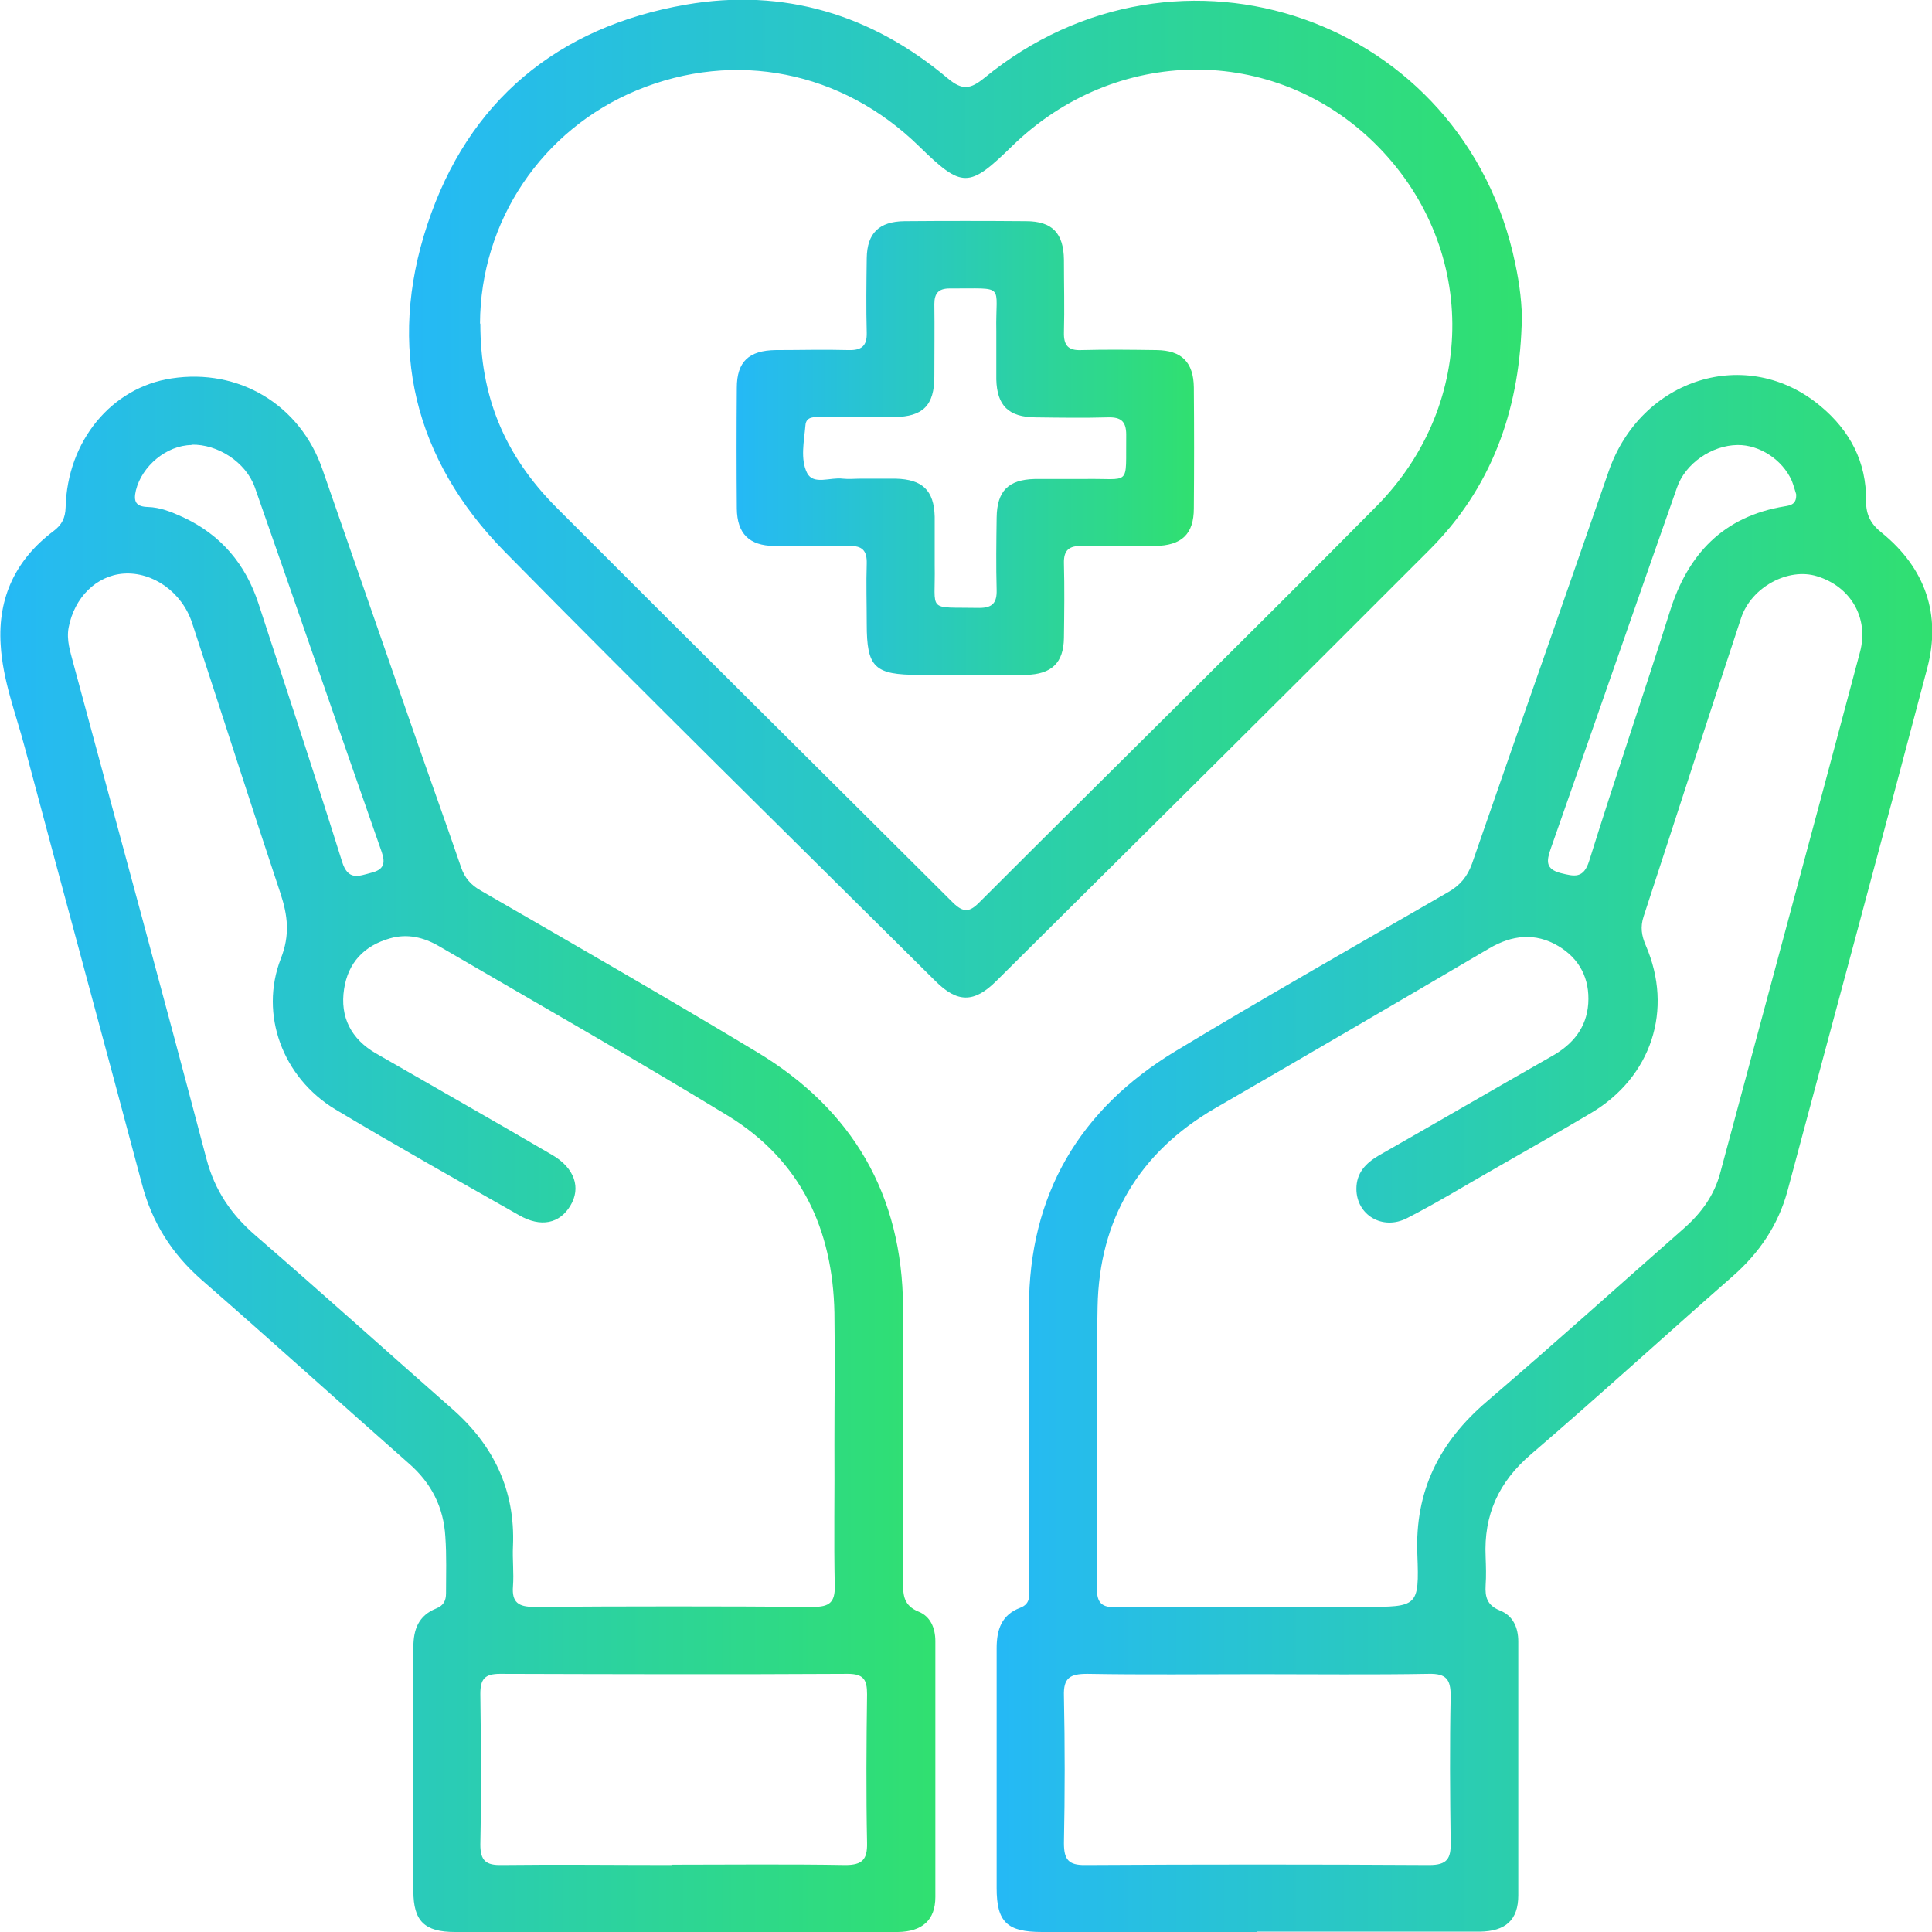 <?xml version="1.0" encoding="UTF-8"?>
<svg id="Layer_1" data-name="Layer 1" xmlns="http://www.w3.org/2000/svg" width="58" height="58" xmlns:xlink="http://www.w3.org/1999/xlink" viewBox="0 0 58 58">
  <defs>
    <style>
      .cls-1 {
        fill: url(#linear-gradient-2);
      }

      .cls-2 {
        fill: url(#linear-gradient-3);
      }

      .cls-3 {
        fill: url(#linear-gradient);
      }

      .cls-4 {
        fill: url(#linear-gradient-4);
      }
    </style>
    <linearGradient id="linear-gradient" x1="29.91" y1="34.64" x2="58" y2="34.64" gradientUnits="userSpaceOnUse">
      <stop offset="0" stop-color="#25b9f6"/>
      <stop offset="1" stop-color="#30e070"/>
    </linearGradient>
    <linearGradient id="linear-gradient-2" x1="0" y1="34.65" x2="28.06" y2="34.65" xlink:href="#linear-gradient"/>
    <linearGradient id="linear-gradient-3" x1="12.27" y1="14.98" x2="45.68" y2="14.98" xlink:href="#linear-gradient"/>
    <linearGradient id="linear-gradient-4" x1="22.13" y1="13.44" x2="35.85" y2="13.44" xlink:href="#linear-gradient"/>
  </defs>
  <path class="cls-3" d="m37.72,58c-2.15,0-4.3,0-6.44,0-1.05,0-1.36-.3-1.36-1.32,0-2.4,0-4.8,0-7.2,0-.56.15-1,.7-1.21.35-.13.27-.41.27-.66,0-2.78,0-5.56,0-8.35,0-3.39,1.51-5.96,4.41-7.71,2.7-1.63,5.45-3.19,8.18-4.77.35-.2.57-.46.71-.85,1.36-3.93,2.74-7.84,4.1-11.77.97-2.81,4.16-3.81,6.36-1.97.88.73,1.39,1.68,1.37,2.85,0,.43.15.7.48.96,1.3,1.06,1.78,2.45,1.36,4.05-1.38,5.24-2.8,10.47-4.2,15.71-.28,1.02-.84,1.85-1.65,2.56-2.02,1.77-4.01,3.59-6.05,5.34-.97.83-1.42,1.82-1.36,3.08.01.28.02.57,0,.85-.02.35.04.6.43.76.39.15.55.51.55.93,0,2.54,0,5.08,0,7.62,0,.74-.38,1.08-1.16,1.09-2.23,0-4.46,0-6.69,0Zm-.04-9.76h3.28c1.6,0,1.65,0,1.59-1.57-.08-1.91.66-3.38,2.09-4.6,2-1.71,3.95-3.47,5.92-5.2.51-.45.9-.98,1.08-1.65,1.4-5.21,2.81-10.43,4.2-15.65.27-1.02-.28-1.96-1.29-2.27-.86-.27-1.97.32-2.28,1.25-.99,2.99-1.95,5.98-2.93,8.97-.1.31-.06.57.07.87.83,1.92.17,3.94-1.64,5.02-.96.57-1.93,1.12-2.89,1.67-.88.5-1.74,1.03-2.64,1.49-.74.38-1.52-.1-1.52-.88,0-.48.28-.77.67-1,1.74-.99,3.47-2,5.21-2.99.62-.35,1.03-.85,1.08-1.57.05-.75-.26-1.35-.9-1.73-.69-.41-1.39-.33-2.07.07-2.74,1.61-5.48,3.21-8.23,4.8-2.29,1.33-3.48,3.34-3.53,5.96-.06,2.82,0,5.64-.02,8.47,0,.43.16.56.57.55,1.4-.02,2.8,0,4.19,0Zm.06,2.02c-1.7,0-3.4.02-5.1-.01-.52,0-.72.12-.7.67.03,1.47.03,2.94,0,4.41,0,.49.13.67.65.66,3.44-.02,6.88-.02,10.32,0,.53,0,.65-.19.64-.67-.02-1.47-.03-2.94,0-4.41,0-.49-.13-.67-.65-.66-1.72.03-3.44.01-5.16.01ZM53.92,14.83c-.03-.09-.07-.25-.13-.4-.28-.63-.97-1.08-1.63-1.07-.77.01-1.57.55-1.82,1.29-1.27,3.61-2.52,7.23-3.79,10.84-.12.35-.16.6.3.72.41.1.69.18.86-.37.78-2.5,1.63-4.98,2.42-7.48.54-1.73,1.61-2.86,3.45-3.16.19-.03.37-.07.34-.39Z"/>
  <path class="cls-1" d="m20.23,58c-2.19,0-4.38,0-6.57,0-.92,0-1.25-.33-1.25-1.23,0-2.44,0-4.88,0-7.32,0-.54.16-.95.68-1.16.23-.09.3-.24.3-.46,0-.56.02-1.13-.02-1.69-.05-.89-.42-1.62-1.1-2.21-2.08-1.83-4.13-3.69-6.22-5.51-.9-.79-1.49-1.73-1.79-2.88-1.16-4.36-2.35-8.72-3.51-13.08-.27-1.03-.67-2.03-.73-3.11-.09-1.42.46-2.56,1.59-3.41.25-.19.35-.39.36-.71.05-1.99,1.38-3.6,3.18-3.87,2.02-.31,3.86.79,4.53,2.73.9,2.59,1.8,5.18,2.7,7.77.48,1.39.98,2.77,1.46,4.17.11.33.3.54.6.71,2.77,1.6,5.54,3.19,8.28,4.84,2.88,1.73,4.37,4.29,4.39,7.66.01,2.76,0,5.52,0,8.28,0,.39.03.68.46.86.36.14.51.49.51.89,0,2.56,0,5.12,0,7.68,0,.69-.39,1.04-1.13,1.05-2.23,0-4.46,0-6.69,0Zm4.82-14.6c0-1.33.02-2.66,0-3.99-.05-2.51-1.01-4.57-3.19-5.91-2.87-1.75-5.79-3.41-8.69-5.1-.45-.26-.94-.38-1.46-.23-.78.22-1.26.73-1.38,1.52-.13.84.21,1.5.95,1.93,1.77,1.02,3.55,2.03,5.31,3.06.66.39.86.98.53,1.52-.32.53-.88.66-1.54.28-1.85-1.05-3.7-2.09-5.52-3.18-1.57-.95-2.28-2.84-1.63-4.52.28-.71.21-1.29-.01-1.96-.9-2.7-1.76-5.4-2.65-8.11-.3-.93-1.18-1.55-2.06-1.49-.82.06-1.48.72-1.65,1.62-.07.38.05.72.14,1.07,1.34,4.96,2.69,9.92,4,14.89.25.94.74,1.66,1.47,2.29,1.99,1.72,3.94,3.48,5.91,5.21,1.24,1.09,1.89,2.44,1.82,4.11-.02.4.03.81,0,1.21-.04.49.17.62.63.62,2.8-.02,5.59-.02,8.39,0,.47,0,.65-.13.64-.62-.03-1.41,0-2.82-.01-4.23Zm-4.89,12.58c1.74,0,3.48-.02,5.22.01.51,0,.66-.17.65-.66-.03-1.49-.02-2.98,0-4.47,0-.43-.1-.61-.58-.61-3.48.02-6.96.01-10.44,0-.46,0-.59.16-.59.6.02,1.51.03,3.02,0,4.53,0,.49.18.62.64.61,1.7-.02,3.4,0,5.1,0ZM5.75,13.36c-.75.01-1.49.63-1.67,1.36-.08.34,0,.49.36.5.37.01.71.15,1.04.3,1.15.53,1.89,1.41,2.28,2.6.84,2.58,1.7,5.16,2.51,7.75.18.58.5.43.88.33.36-.09.43-.27.31-.62-1.28-3.65-2.53-7.3-3.81-10.95-.27-.76-1.12-1.3-1.9-1.28Z"/>
  <path class="cls-2" d="m45.68,9.79c-.09,2.58-.92,4.87-2.76,6.71-4.33,4.34-8.68,8.65-13.02,12.96-.66.65-1.16.65-1.82-.01-4.32-4.29-8.66-8.55-12.93-12.89-2.72-2.77-3.54-6.14-2.32-9.82,1.22-3.7,3.9-5.93,7.76-6.6,2.94-.51,5.59.3,7.86,2.21.44.37.68.33,1.1-.01,5.84-4.79,14.42-1.78,15.94,5.58.13.61.21,1.23.2,1.86Zm-31.26-.08c0,2.15.69,3.93,2.3,5.54,3.95,3.96,7.93,7.9,11.89,11.85.31.3.49.29.78,0,3.97-3.97,7.98-7.91,11.93-11.9,3.08-3.11,3.02-7.89-.06-10.91-3.03-2.97-7.78-2.93-10.88.1-1.3,1.27-1.49,1.27-2.79,0-2.31-2.26-5.52-2.9-8.47-1.68-2.85,1.18-4.7,3.93-4.71,7.01Z"/>
  <path class="cls-4" d="m28.93,20.26c-.45,0-.89,0-1.34,0-1.34,0-1.57-.22-1.57-1.53,0-.6-.02-1.21,0-1.81.01-.39-.13-.54-.53-.53-.75.02-1.5.01-2.25,0-.75-.01-1.11-.37-1.12-1.12-.01-1.21-.01-2.42,0-3.63,0-.78.36-1.12,1.17-1.13.73,0,1.46-.02,2.19,0,.39.01.55-.13.54-.52-.02-.74-.01-1.49,0-2.24.01-.75.37-1.1,1.13-1.11,1.21-.01,2.43-.01,3.65,0,.79,0,1.13.36,1.14,1.16,0,.73.02,1.45,0,2.18-.01.39.13.55.53.53.75-.02,1.5-.01,2.25,0,.76.01,1.11.37,1.12,1.12.01,1.21.01,2.42,0,3.63,0,.78-.37,1.12-1.17,1.13-.73,0-1.46.02-2.19,0-.39-.01-.55.13-.54.52.02.74.01,1.49,0,2.24-.01.75-.37,1.09-1.13,1.11-.04,0-.08,0-.12,0-.59,0-1.17,0-1.76,0Zm-3.07-5.89c.34,0,.69,0,1.03,0,.8.02,1.15.35,1.17,1.14,0,.48,0,.97,0,1.45.03,1.45-.27,1.26,1.34,1.29.4,0,.53-.16.52-.54-.02-.72-.01-1.45,0-2.17.01-.8.35-1.14,1.14-1.16.49,0,.97,0,1.46,0,1.46-.03,1.27.27,1.29-1.33,0-.4-.16-.53-.54-.52-.73.02-1.46.01-2.19,0-.8-.01-1.15-.35-1.17-1.14,0-.48,0-.97,0-1.45-.03-1.45.32-1.27-1.4-1.28-.34,0-.46.15-.46.47.01.72,0,1.45,0,2.17,0,.87-.34,1.21-1.2,1.22-.73,0-1.46,0-2.19,0-.2,0-.46-.03-.48.25-.04.48-.16,1.01.05,1.43.19.37.7.12,1.07.17.18.02.36,0,.55,0Z"/>
</svg>